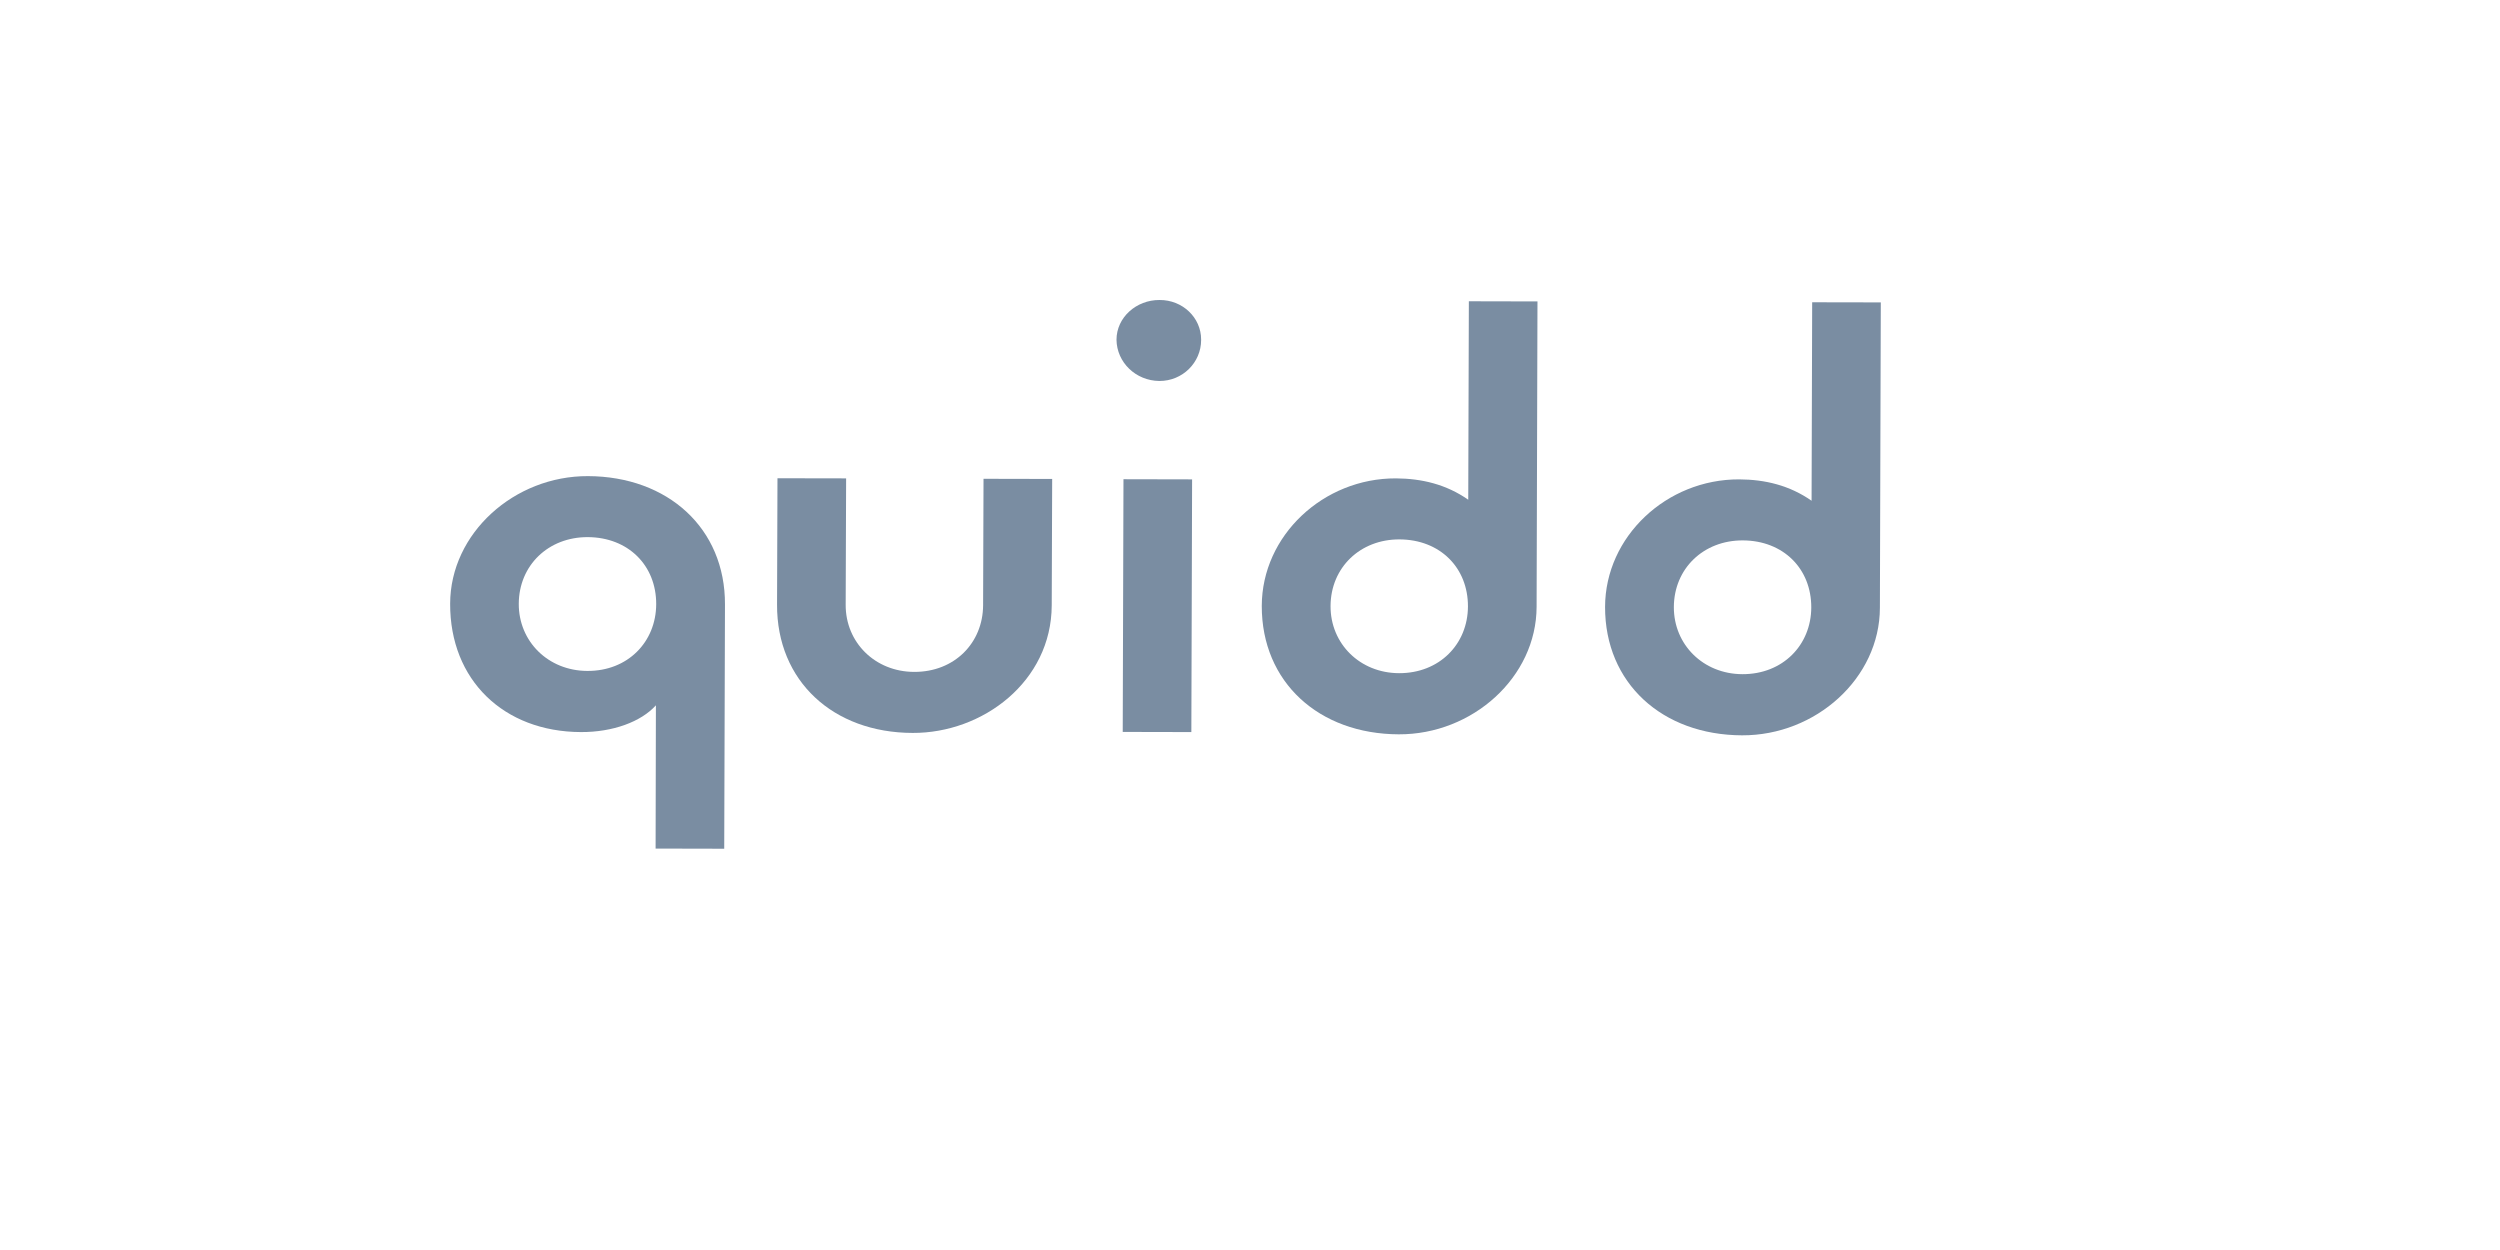 <svg width="100" height="50" viewBox="0 0 100 50" fill="none" xmlns="http://www.w3.org/2000/svg">
<g clip-path="url(#clip0)">
<path d="M26.236 28.213C25.644 28.87 24.514 29.289 23.236 29.283C20.148 29.272 17.994 27.199 18.006 24.147C18.012 21.327 20.574 19.033 23.52 19.045C26.709 19.056 29.011 21.128 28.999 24.181L28.969 33.949L26.224 33.943L26.236 28.213ZM26.248 24.169C26.254 22.618 25.13 21.491 23.508 21.485C21.94 21.48 20.757 22.607 20.751 24.152C20.745 25.653 21.923 26.831 23.491 26.837C25.112 26.848 26.242 25.676 26.248 24.169Z" fill="#7A8DA2"/>
<path d="M31.082 24.186L31.099 19.13L33.845 19.135L33.827 24.192C33.821 25.693 34.998 26.871 36.566 26.876C38.188 26.882 39.318 25.71 39.324 24.209L39.341 19.152L42.087 19.158L42.069 24.215C42.057 27.267 39.306 29.328 36.507 29.317C33.324 29.311 31.07 27.239 31.082 24.186Z" fill="#7A8DA2"/>
<path d="M44.66 13.591C44.66 12.697 45.453 11.994 46.382 12C47.299 11.994 48.045 12.702 48.045 13.58C48.045 13.586 48.045 13.597 48.045 13.603C48.045 14.497 47.305 15.245 46.37 15.239C45.43 15.228 44.672 14.497 44.66 13.591ZM44.939 19.169L47.684 19.175L47.654 29.283L44.909 29.277L44.939 19.169Z" fill="#7A8DA2"/>
<path d="M50.471 24.237C50.477 21.417 52.938 19.124 55.837 19.135C56.867 19.141 57.849 19.373 58.73 19.99L58.754 12.051L61.499 12.057L61.464 24.271C61.458 27.091 58.896 29.385 55.949 29.373C52.76 29.362 50.465 27.29 50.471 24.237ZM58.718 24.26C58.724 22.708 57.6 21.581 55.979 21.576C54.411 21.57 53.228 22.697 53.222 24.243C53.216 25.744 54.393 26.922 55.961 26.927C57.577 26.933 58.712 25.766 58.718 24.26Z" fill="#7A8DA2"/>
<path d="M64.203 24.277C64.209 21.457 66.671 19.163 69.57 19.175C70.599 19.18 71.581 19.413 72.463 20.03L72.487 12.091L75.232 12.096L75.196 24.311C75.191 27.131 72.629 29.424 69.682 29.413C66.493 29.402 64.197 27.329 64.203 24.277ZM72.451 24.3C72.457 22.748 71.333 21.621 69.712 21.616C68.144 21.61 66.96 22.737 66.954 24.283C66.949 25.783 68.126 26.961 69.694 26.967C71.315 26.973 72.445 25.8 72.451 24.3Z" fill="#7A8DA2"/>
</g>
<defs>
<clipPath id="clip0">
<rect width="71" height="22" fill="white" transform="translate(18 12)"/>
</clipPath>
</defs>
</svg>
